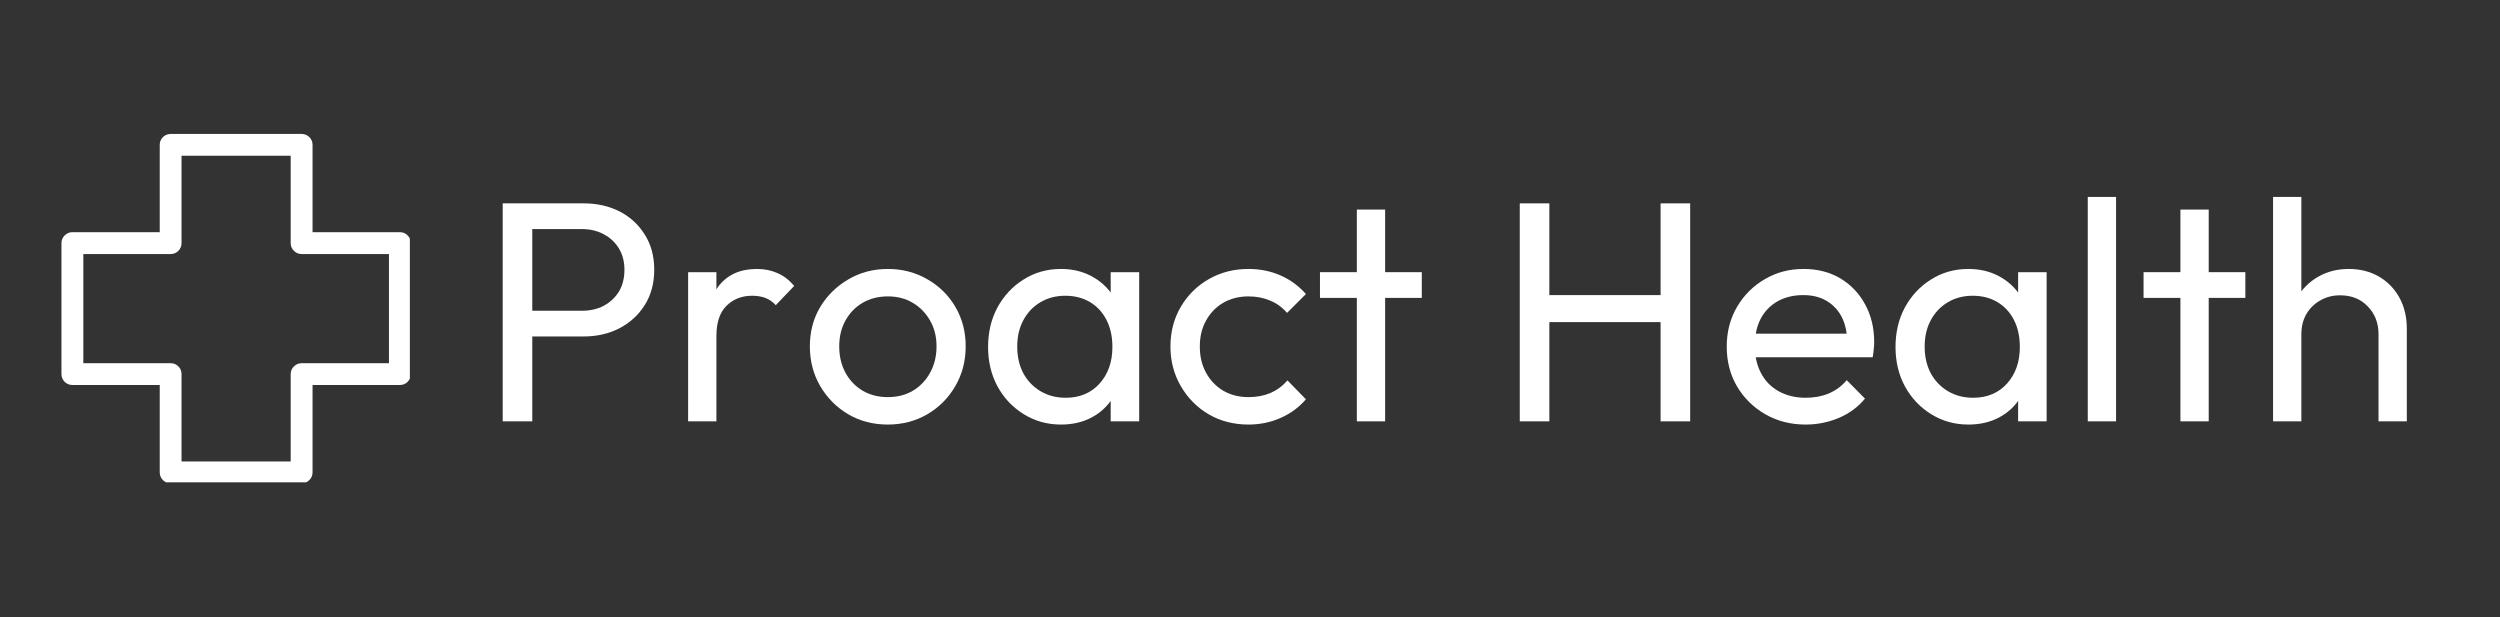 <svg xmlns="http://www.w3.org/2000/svg" xmlns:xlink="http://www.w3.org/1999/xlink" width="243" zoomAndPan="magnify" viewBox="0 0 182.25 45" height="60" preserveAspectRatio="xMidYMid meet" version="1.0"><rect x="0" y="0" width="182.25" height="45" fill="#333333" stroke="none"/><defs><g/><clipPath id="a71c7f3490"><path d="M 4.48 9.766 L 29.879 9.766 L 29.879 35.16 L 4.48 35.16 Z M 4.48 9.766 " clip-rule="nonzero"/></clipPath></defs><g fill="#ffffff" fill-opacity="1"><g transform="translate(34.772, 30.716)"><g><path d="M 3.328 -6.188 L 3.328 -8.062 L 7.656 -8.062 C 8.25 -8.062 8.773 -8.18 9.234 -8.422 C 9.703 -8.672 10.07 -9.016 10.344 -9.453 C 10.613 -9.898 10.75 -10.43 10.75 -11.047 C 10.75 -11.648 10.613 -12.172 10.344 -12.609 C 10.07 -13.055 9.703 -13.398 9.234 -13.641 C 8.773 -13.891 8.25 -14.016 7.656 -14.016 L 3.328 -14.016 L 3.328 -15.891 L 7.781 -15.891 C 8.758 -15.891 9.633 -15.691 10.406 -15.297 C 11.176 -14.898 11.785 -14.336 12.234 -13.609 C 12.691 -12.891 12.922 -12.035 12.922 -11.047 C 12.922 -10.066 12.691 -9.211 12.234 -8.484 C 11.785 -7.766 11.176 -7.203 10.406 -6.797 C 9.633 -6.391 8.758 -6.188 7.781 -6.188 Z M 1.875 0 L 1.875 -15.891 L 4.031 -15.891 L 4.031 0 Z M 1.875 0 "/></g></g></g><g fill="#ffffff" fill-opacity="1"><g transform="translate(48.648, 30.716)"><g><path d="M 1.516 0 L 1.516 -10.875 L 3.578 -10.875 L 3.578 0 Z M 3.578 -6.203 L 2.797 -6.547 C 2.797 -7.941 3.113 -9.051 3.75 -9.875 C 4.395 -10.695 5.32 -11.109 6.531 -11.109 C 7.082 -11.109 7.578 -11.008 8.016 -10.812 C 8.461 -10.625 8.875 -10.312 9.25 -9.875 L 7.906 -8.469 C 7.676 -8.719 7.422 -8.895 7.141 -9 C 6.867 -9.102 6.551 -9.156 6.188 -9.156 C 5.426 -9.156 4.801 -8.91 4.312 -8.422 C 3.82 -7.941 3.578 -7.203 3.578 -6.203 Z M 3.578 -6.203 "/></g></g></g><g fill="#ffffff" fill-opacity="1"><g transform="translate(58.242, 30.716)"><g><path d="M 6.484 0.234 C 5.41 0.234 4.445 -0.016 3.594 -0.516 C 2.738 -1.023 2.055 -1.711 1.547 -2.578 C 1.047 -3.441 0.797 -4.406 0.797 -5.469 C 0.797 -6.531 1.047 -7.484 1.547 -8.328 C 2.055 -9.172 2.738 -9.844 3.594 -10.344 C 4.445 -10.852 5.41 -11.109 6.484 -11.109 C 7.535 -11.109 8.492 -10.859 9.359 -10.359 C 10.223 -9.867 10.906 -9.195 11.406 -8.344 C 11.906 -7.488 12.156 -6.531 12.156 -5.469 C 12.156 -4.406 11.906 -3.441 11.406 -2.578 C 10.906 -1.711 10.223 -1.023 9.359 -0.516 C 8.492 -0.016 7.535 0.234 6.484 0.234 Z M 6.484 -1.766 C 7.172 -1.766 7.781 -1.922 8.312 -2.234 C 8.844 -2.555 9.258 -2.992 9.562 -3.547 C 9.875 -4.109 10.031 -4.75 10.031 -5.469 C 10.031 -6.176 9.875 -6.801 9.562 -7.344 C 9.25 -7.895 8.828 -8.328 8.297 -8.641 C 7.773 -8.953 7.172 -9.109 6.484 -9.109 C 5.797 -9.109 5.18 -8.953 4.641 -8.641 C 4.109 -8.328 3.691 -7.895 3.391 -7.344 C 3.086 -6.801 2.938 -6.176 2.938 -5.469 C 2.938 -4.75 3.086 -4.109 3.391 -3.547 C 3.691 -2.992 4.109 -2.555 4.641 -2.234 C 5.18 -1.922 5.797 -1.766 6.484 -1.766 Z M 6.484 -1.766 "/></g></g></g><g fill="#ffffff" fill-opacity="1"><g transform="translate(71.203, 30.716)"><g><path d="M 6.141 0.234 C 5.148 0.234 4.25 -0.016 3.438 -0.516 C 2.625 -1.016 1.984 -1.691 1.516 -2.547 C 1.055 -3.398 0.828 -4.359 0.828 -5.422 C 0.828 -6.492 1.055 -7.457 1.516 -8.312 C 1.984 -9.164 2.617 -9.844 3.422 -10.344 C 4.223 -10.852 5.129 -11.109 6.141 -11.109 C 6.961 -11.109 7.695 -10.938 8.344 -10.594 C 9 -10.25 9.523 -9.773 9.922 -9.172 C 10.316 -8.566 10.535 -7.867 10.578 -7.078 L 10.578 -3.797 C 10.535 -3.023 10.316 -2.332 9.922 -1.719 C 9.535 -1.102 9.02 -0.625 8.375 -0.281 C 7.727 0.062 6.984 0.234 6.141 0.234 Z M 6.484 -1.719 C 7.504 -1.719 8.328 -2.062 8.953 -2.75 C 9.578 -3.445 9.891 -4.336 9.891 -5.422 C 9.891 -6.172 9.75 -6.82 9.469 -7.375 C 9.188 -7.938 8.785 -8.375 8.266 -8.688 C 7.742 -9 7.141 -9.156 6.453 -9.156 C 5.766 -9.156 5.156 -8.992 4.625 -8.672 C 4.102 -8.359 3.691 -7.922 3.391 -7.359 C 3.098 -6.805 2.953 -6.172 2.953 -5.453 C 2.953 -4.723 3.098 -4.078 3.391 -3.516 C 3.691 -2.961 4.109 -2.523 4.641 -2.203 C 5.18 -1.879 5.797 -1.719 6.484 -1.719 Z M 9.766 0 L 9.766 -2.938 L 10.141 -5.594 L 9.766 -8.219 L 9.766 -10.875 L 11.844 -10.875 L 11.844 0 Z M 9.766 0 "/></g></g></g><g fill="#ffffff" fill-opacity="1"><g transform="translate(84.529, 30.716)"><g><path d="M 6.484 0.234 C 5.41 0.234 4.441 -0.016 3.578 -0.516 C 2.723 -1.023 2.047 -1.711 1.547 -2.578 C 1.047 -3.441 0.797 -4.398 0.797 -5.453 C 0.797 -6.523 1.047 -7.488 1.547 -8.344 C 2.047 -9.195 2.723 -9.867 3.578 -10.359 C 4.441 -10.859 5.41 -11.109 6.484 -11.109 C 7.328 -11.109 8.102 -10.953 8.812 -10.641 C 9.531 -10.328 10.148 -9.875 10.672 -9.281 L 9.297 -7.906 C 8.961 -8.301 8.555 -8.598 8.078 -8.797 C 7.598 -9.004 7.066 -9.109 6.484 -9.109 C 5.797 -9.109 5.18 -8.953 4.641 -8.641 C 4.109 -8.328 3.691 -7.895 3.391 -7.344 C 3.086 -6.801 2.938 -6.172 2.938 -5.453 C 2.938 -4.734 3.086 -4.098 3.391 -3.547 C 3.691 -2.992 4.109 -2.555 4.641 -2.234 C 5.18 -1.922 5.797 -1.766 6.484 -1.766 C 7.066 -1.766 7.598 -1.863 8.078 -2.062 C 8.555 -2.27 8.973 -2.578 9.328 -2.984 L 10.672 -1.609 C 10.172 -1.023 9.555 -0.57 8.828 -0.25 C 8.109 0.07 7.328 0.234 6.484 0.234 Z M 6.484 0.234 "/></g></g></g><g fill="#ffffff" fill-opacity="1"><g transform="translate(95.726, 30.716)"><g><path d="M 3.188 0 L 3.188 -15.438 L 5.25 -15.438 L 5.25 0 Z M 0.5 -9 L 0.5 -10.875 L 7.922 -10.875 L 7.922 -9 Z M 0.5 -9 "/></g></g></g><g fill="#ffffff" fill-opacity="1"><g transform="translate(104.153, 30.716)"><g/></g></g><g fill="#ffffff" fill-opacity="1"><g transform="translate(108.916, 30.716)"><g><path d="M 1.875 0 L 1.875 -15.891 L 4.031 -15.891 L 4.031 0 Z M 12.141 0 L 12.141 -15.891 L 14.297 -15.891 L 14.297 0 Z M 3.344 -7.234 L 3.344 -9.203 L 12.672 -9.203 L 12.672 -7.234 Z M 3.344 -7.234 "/></g></g></g><g fill="#ffffff" fill-opacity="1"><g transform="translate(125.082, 30.716)"><g><path d="M 6.547 0.234 C 5.461 0.234 4.484 -0.016 3.609 -0.516 C 2.742 -1.016 2.055 -1.691 1.547 -2.547 C 1.047 -3.398 0.797 -4.367 0.797 -5.453 C 0.797 -6.523 1.047 -7.488 1.547 -8.344 C 2.047 -9.195 2.719 -9.867 3.562 -10.359 C 4.406 -10.859 5.352 -11.109 6.406 -11.109 C 7.414 -11.109 8.305 -10.879 9.078 -10.422 C 9.848 -9.961 10.453 -9.328 10.891 -8.516 C 11.328 -7.711 11.547 -6.797 11.547 -5.766 C 11.547 -5.617 11.535 -5.457 11.516 -5.281 C 11.504 -5.102 11.477 -4.898 11.438 -4.672 L 2.25 -4.672 L 2.25 -6.391 L 10.328 -6.391 L 9.578 -5.734 C 9.578 -6.461 9.445 -7.082 9.188 -7.594 C 8.926 -8.102 8.555 -8.5 8.078 -8.781 C 7.609 -9.062 7.039 -9.203 6.375 -9.203 C 5.664 -9.203 5.039 -9.051 4.5 -8.75 C 3.969 -8.445 3.555 -8.02 3.266 -7.469 C 2.984 -6.914 2.844 -6.266 2.844 -5.516 C 2.844 -4.754 2.992 -4.086 3.297 -3.516 C 3.598 -2.941 4.031 -2.5 4.594 -2.188 C 5.164 -1.875 5.816 -1.719 6.547 -1.719 C 7.16 -1.719 7.723 -1.82 8.234 -2.031 C 8.742 -2.25 9.18 -2.57 9.547 -3 L 10.875 -1.656 C 10.363 -1.039 9.727 -0.57 8.969 -0.25 C 8.207 0.07 7.398 0.234 6.547 0.234 Z M 6.547 0.234 "/></g></g></g><g fill="#ffffff" fill-opacity="1"><g transform="translate(137.355, 30.716)"><g><path d="M 6.141 0.234 C 5.148 0.234 4.25 -0.016 3.438 -0.516 C 2.625 -1.016 1.984 -1.691 1.516 -2.547 C 1.055 -3.398 0.828 -4.359 0.828 -5.422 C 0.828 -6.492 1.055 -7.457 1.516 -8.312 C 1.984 -9.164 2.617 -9.844 3.422 -10.344 C 4.223 -10.852 5.129 -11.109 6.141 -11.109 C 6.961 -11.109 7.695 -10.938 8.344 -10.594 C 9 -10.25 9.523 -9.773 9.922 -9.172 C 10.316 -8.566 10.535 -7.867 10.578 -7.078 L 10.578 -3.797 C 10.535 -3.023 10.316 -2.332 9.922 -1.719 C 9.535 -1.102 9.02 -0.625 8.375 -0.281 C 7.727 0.062 6.984 0.234 6.141 0.234 Z M 6.484 -1.719 C 7.504 -1.719 8.328 -2.062 8.953 -2.75 C 9.578 -3.445 9.891 -4.336 9.891 -5.422 C 9.891 -6.172 9.75 -6.82 9.469 -7.375 C 9.188 -7.938 8.785 -8.375 8.266 -8.688 C 7.742 -9 7.141 -9.156 6.453 -9.156 C 5.766 -9.156 5.156 -8.992 4.625 -8.672 C 4.102 -8.359 3.691 -7.922 3.391 -7.359 C 3.098 -6.805 2.953 -6.172 2.953 -5.453 C 2.953 -4.723 3.098 -4.078 3.391 -3.516 C 3.691 -2.961 4.109 -2.523 4.641 -2.203 C 5.18 -1.879 5.797 -1.719 6.484 -1.719 Z M 9.766 0 L 9.766 -2.938 L 10.141 -5.594 L 9.766 -8.219 L 9.766 -10.875 L 11.844 -10.875 L 11.844 0 Z M 9.766 0 "/></g></g></g><g fill="#ffffff" fill-opacity="1"><g transform="translate(150.682, 30.716)"><g><path d="M 1.516 0 L 1.516 -16.359 L 3.578 -16.359 L 3.578 0 Z M 1.516 0 "/></g></g></g><g fill="#ffffff" fill-opacity="1"><g transform="translate(155.765, 30.716)"><g><path d="M 3.188 0 L 3.188 -15.438 L 5.25 -15.438 L 5.25 0 Z M 0.5 -9 L 0.5 -10.875 L 7.922 -10.875 L 7.922 -9 Z M 0.5 -9 "/></g></g></g><g fill="#ffffff" fill-opacity="1"><g transform="translate(164.191, 30.716)"><g><path d="M 9.203 0 L 9.203 -6.344 C 9.203 -7.164 8.941 -7.844 8.422 -8.375 C 7.91 -8.914 7.238 -9.188 6.406 -9.188 C 5.863 -9.188 5.379 -9.062 4.953 -8.812 C 4.523 -8.57 4.188 -8.238 3.938 -7.812 C 3.695 -7.383 3.578 -6.895 3.578 -6.344 L 2.719 -6.828 C 2.719 -7.648 2.898 -8.379 3.266 -9.016 C 3.641 -9.66 4.156 -10.172 4.812 -10.547 C 5.469 -10.922 6.207 -11.109 7.031 -11.109 C 7.852 -11.109 8.582 -10.926 9.219 -10.562 C 9.852 -10.195 10.352 -9.688 10.719 -9.031 C 11.082 -8.375 11.266 -7.613 11.266 -6.75 L 11.266 0 Z M 1.516 0 L 1.516 -16.359 L 3.578 -16.359 L 3.578 0 Z M 1.516 0 "/></g></g></g><g clip-path="url(#a71c7f3490)"><path fill="#ffffff" d="M 21.988 35.23 L 12.441 35.23 C 12.219 35.23 12.031 35.152 11.875 34.996 C 11.723 34.844 11.645 34.656 11.645 34.434 L 11.645 28.066 L 5.277 28.066 C 5.059 28.066 4.871 27.992 4.715 27.836 C 4.559 27.68 4.48 27.492 4.48 27.273 L 4.48 17.723 C 4.48 17.504 4.559 17.316 4.715 17.16 C 4.871 17.004 5.059 16.926 5.277 16.926 L 11.645 16.926 L 11.645 10.562 C 11.645 10.34 11.723 10.152 11.875 9.996 C 12.031 9.844 12.219 9.766 12.441 9.766 L 21.988 9.766 C 22.207 9.766 22.395 9.844 22.551 9.996 C 22.707 10.152 22.785 10.34 22.785 10.562 L 22.785 16.926 L 29.152 16.926 C 29.371 16.926 29.559 17.004 29.715 17.16 C 29.871 17.316 29.945 17.504 29.945 17.723 L 29.945 27.273 C 29.945 27.492 29.871 27.68 29.715 27.836 C 29.559 27.992 29.371 28.066 29.152 28.066 L 22.785 28.066 L 22.785 34.434 C 22.785 34.656 22.707 34.844 22.551 34.996 C 22.395 35.152 22.207 35.23 21.988 35.23 Z M 13.234 33.641 L 21.191 33.641 L 21.191 27.273 C 21.191 27.051 21.27 26.863 21.426 26.711 C 21.582 26.555 21.77 26.477 21.988 26.477 L 28.355 26.477 L 28.355 18.52 L 21.988 18.52 C 21.77 18.52 21.582 18.441 21.426 18.285 C 21.27 18.129 21.191 17.941 21.191 17.723 L 21.191 11.355 L 13.234 11.355 L 13.234 17.723 C 13.234 17.941 13.156 18.129 13.004 18.285 C 12.848 18.441 12.66 18.52 12.441 18.52 L 6.074 18.52 L 6.074 26.477 L 12.441 26.477 C 12.66 26.477 12.848 26.555 13.004 26.711 C 13.156 26.863 13.234 27.051 13.234 27.273 Z M 13.234 33.641 " fill-opacity="1" fill-rule="nonzero"/></g></svg>